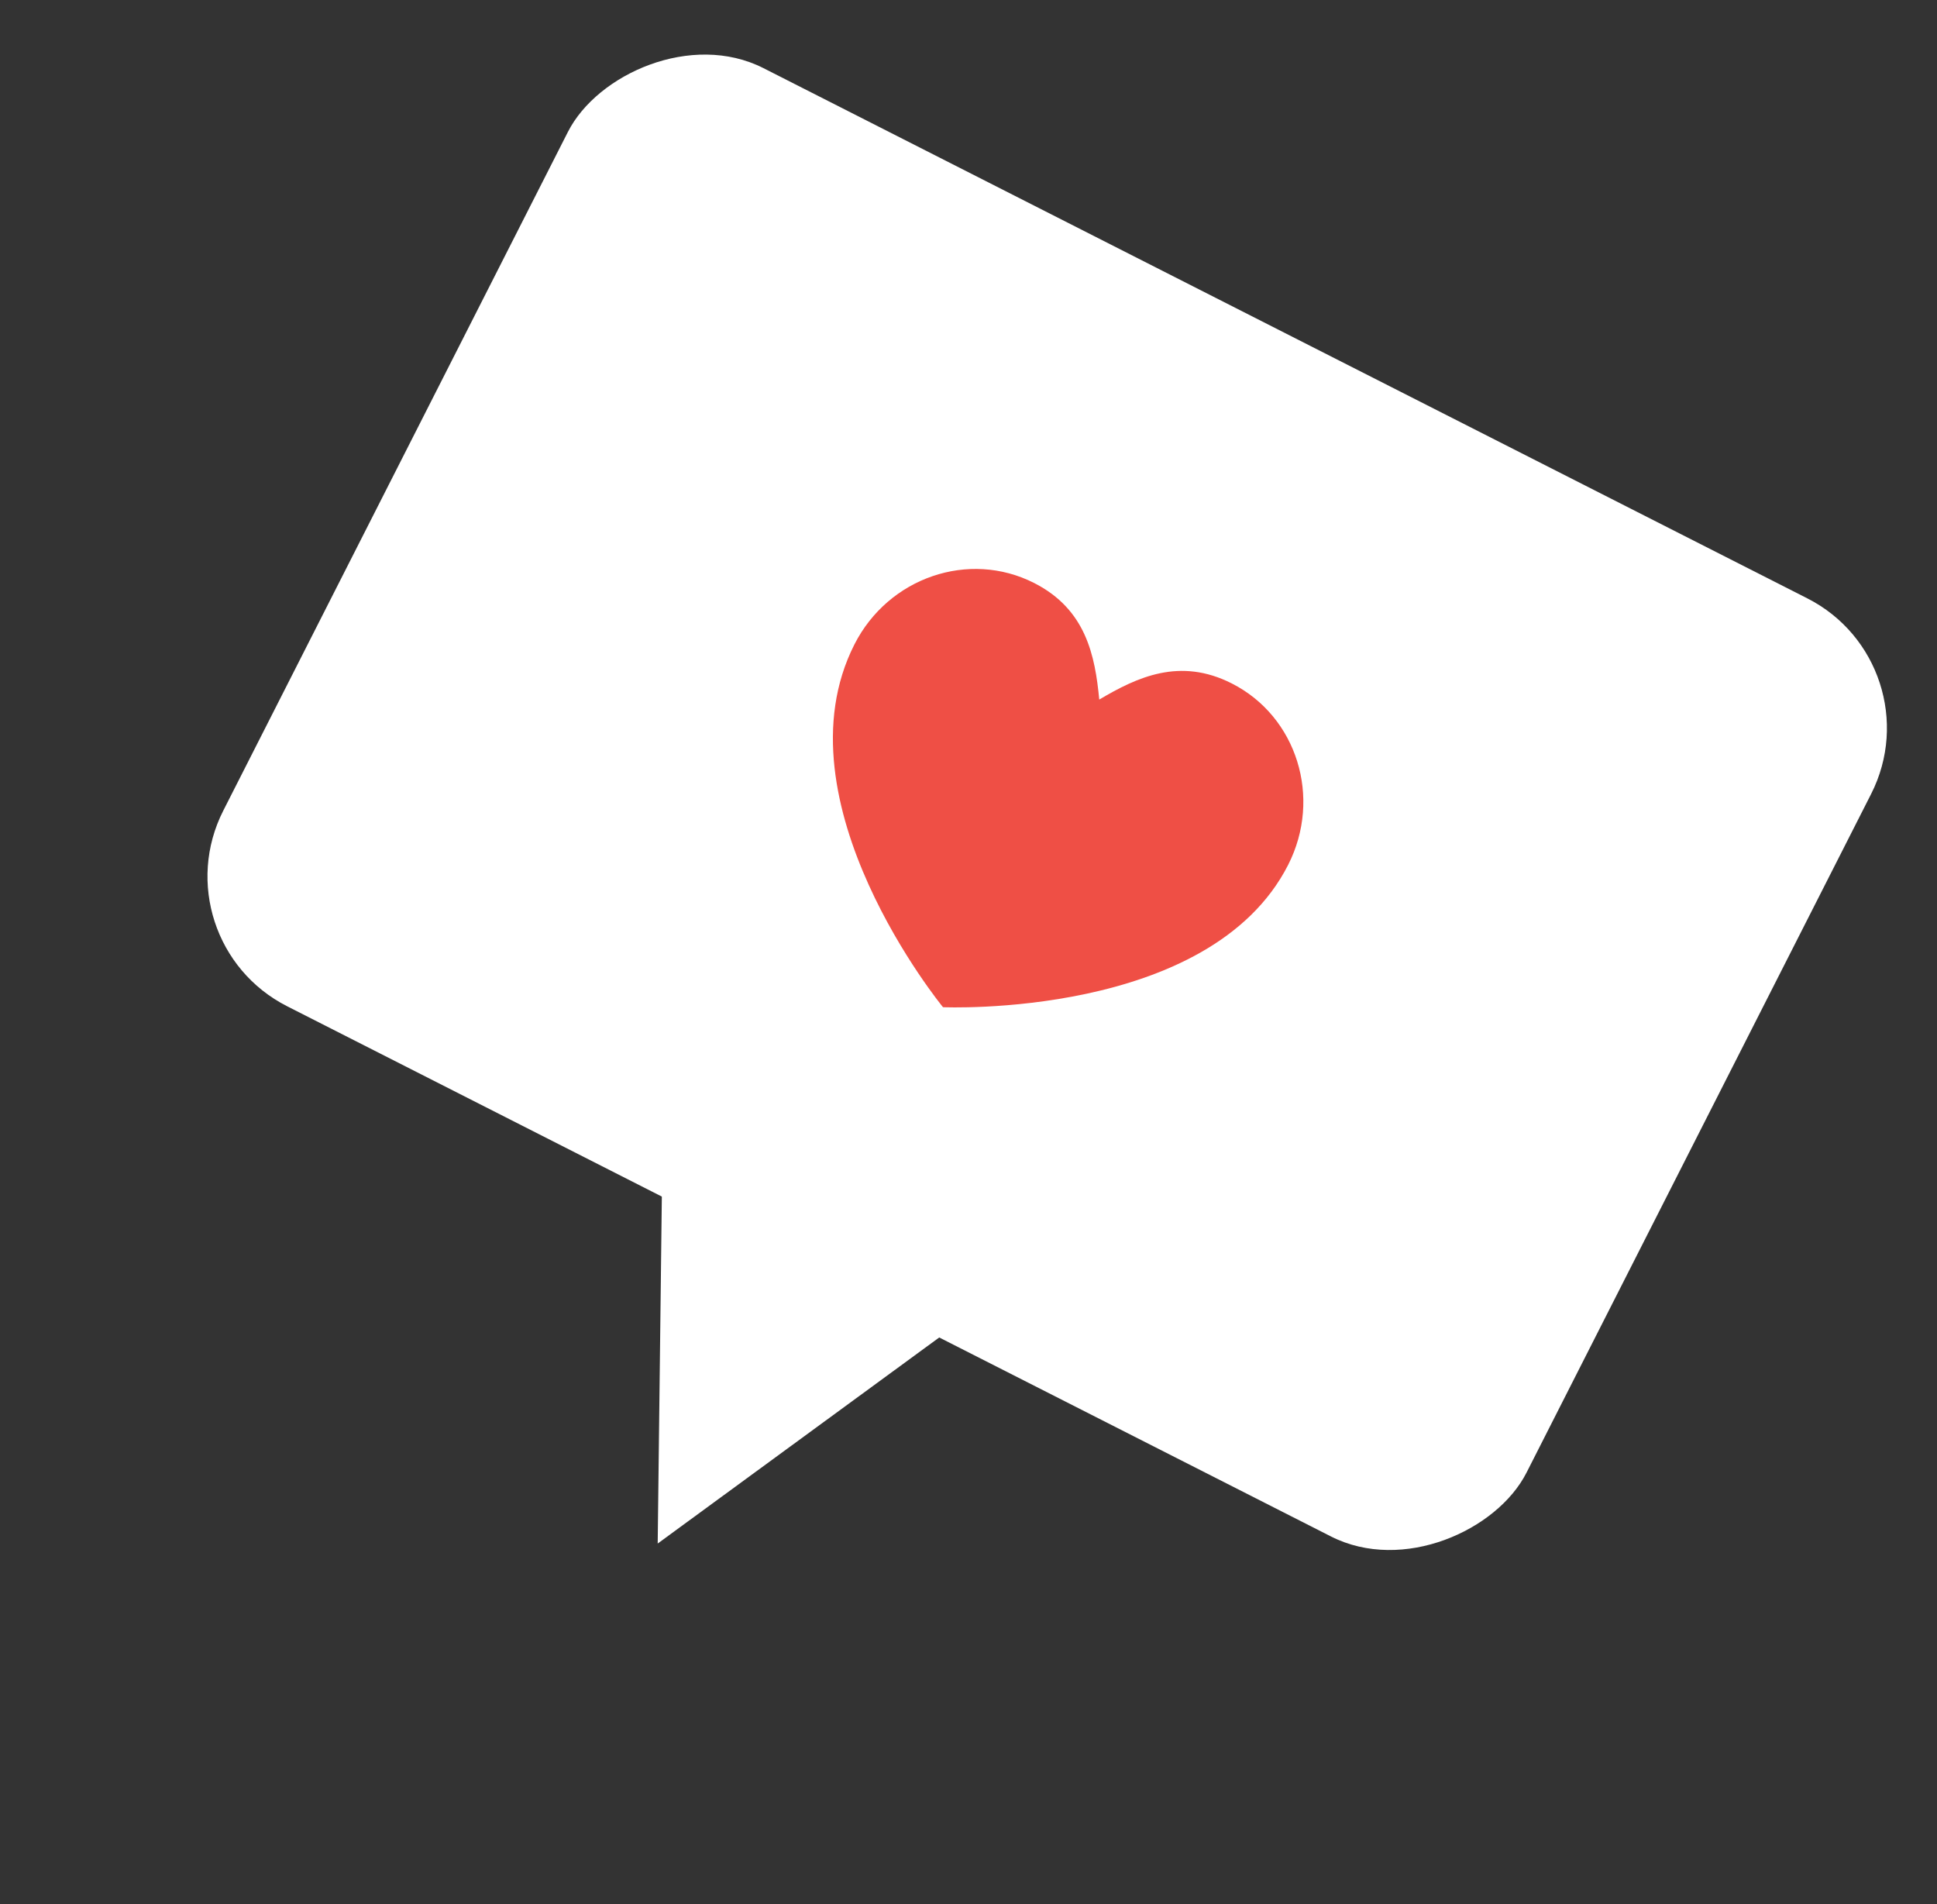 <svg width="175" height="172" viewBox="0 0 175 172" fill="none" xmlns="http://www.w3.org/2000/svg">
  <rect x="0" y="0" width="175" height="172" fill="#333333" stroke="none"/>
  <path d="M59.42 139.429L89.213 117.626L59.863 102.376L59.42 139.429Z" fill="white"/>
  <rect width="132" height="95" rx="13.136" transform="matrix(-0.892 -0.453 -0.453 0.892 175 60)" fill="white"/>
  <path d="M85.196 90.981C85.196 90.981 109.306 92.046 116.382 78.119C119.459 72.063 117.179 64.729 111.291 61.738C106.595 59.352 102.739 61.164 99.314 63.193C98.933 59.23 98.123 55.047 93.427 52.661C87.539 49.67 80.271 52.154 77.195 58.209C69.968 72.433 85.196 90.981 85.196 90.981Z" fill="#EF4F45"/>
</svg>
